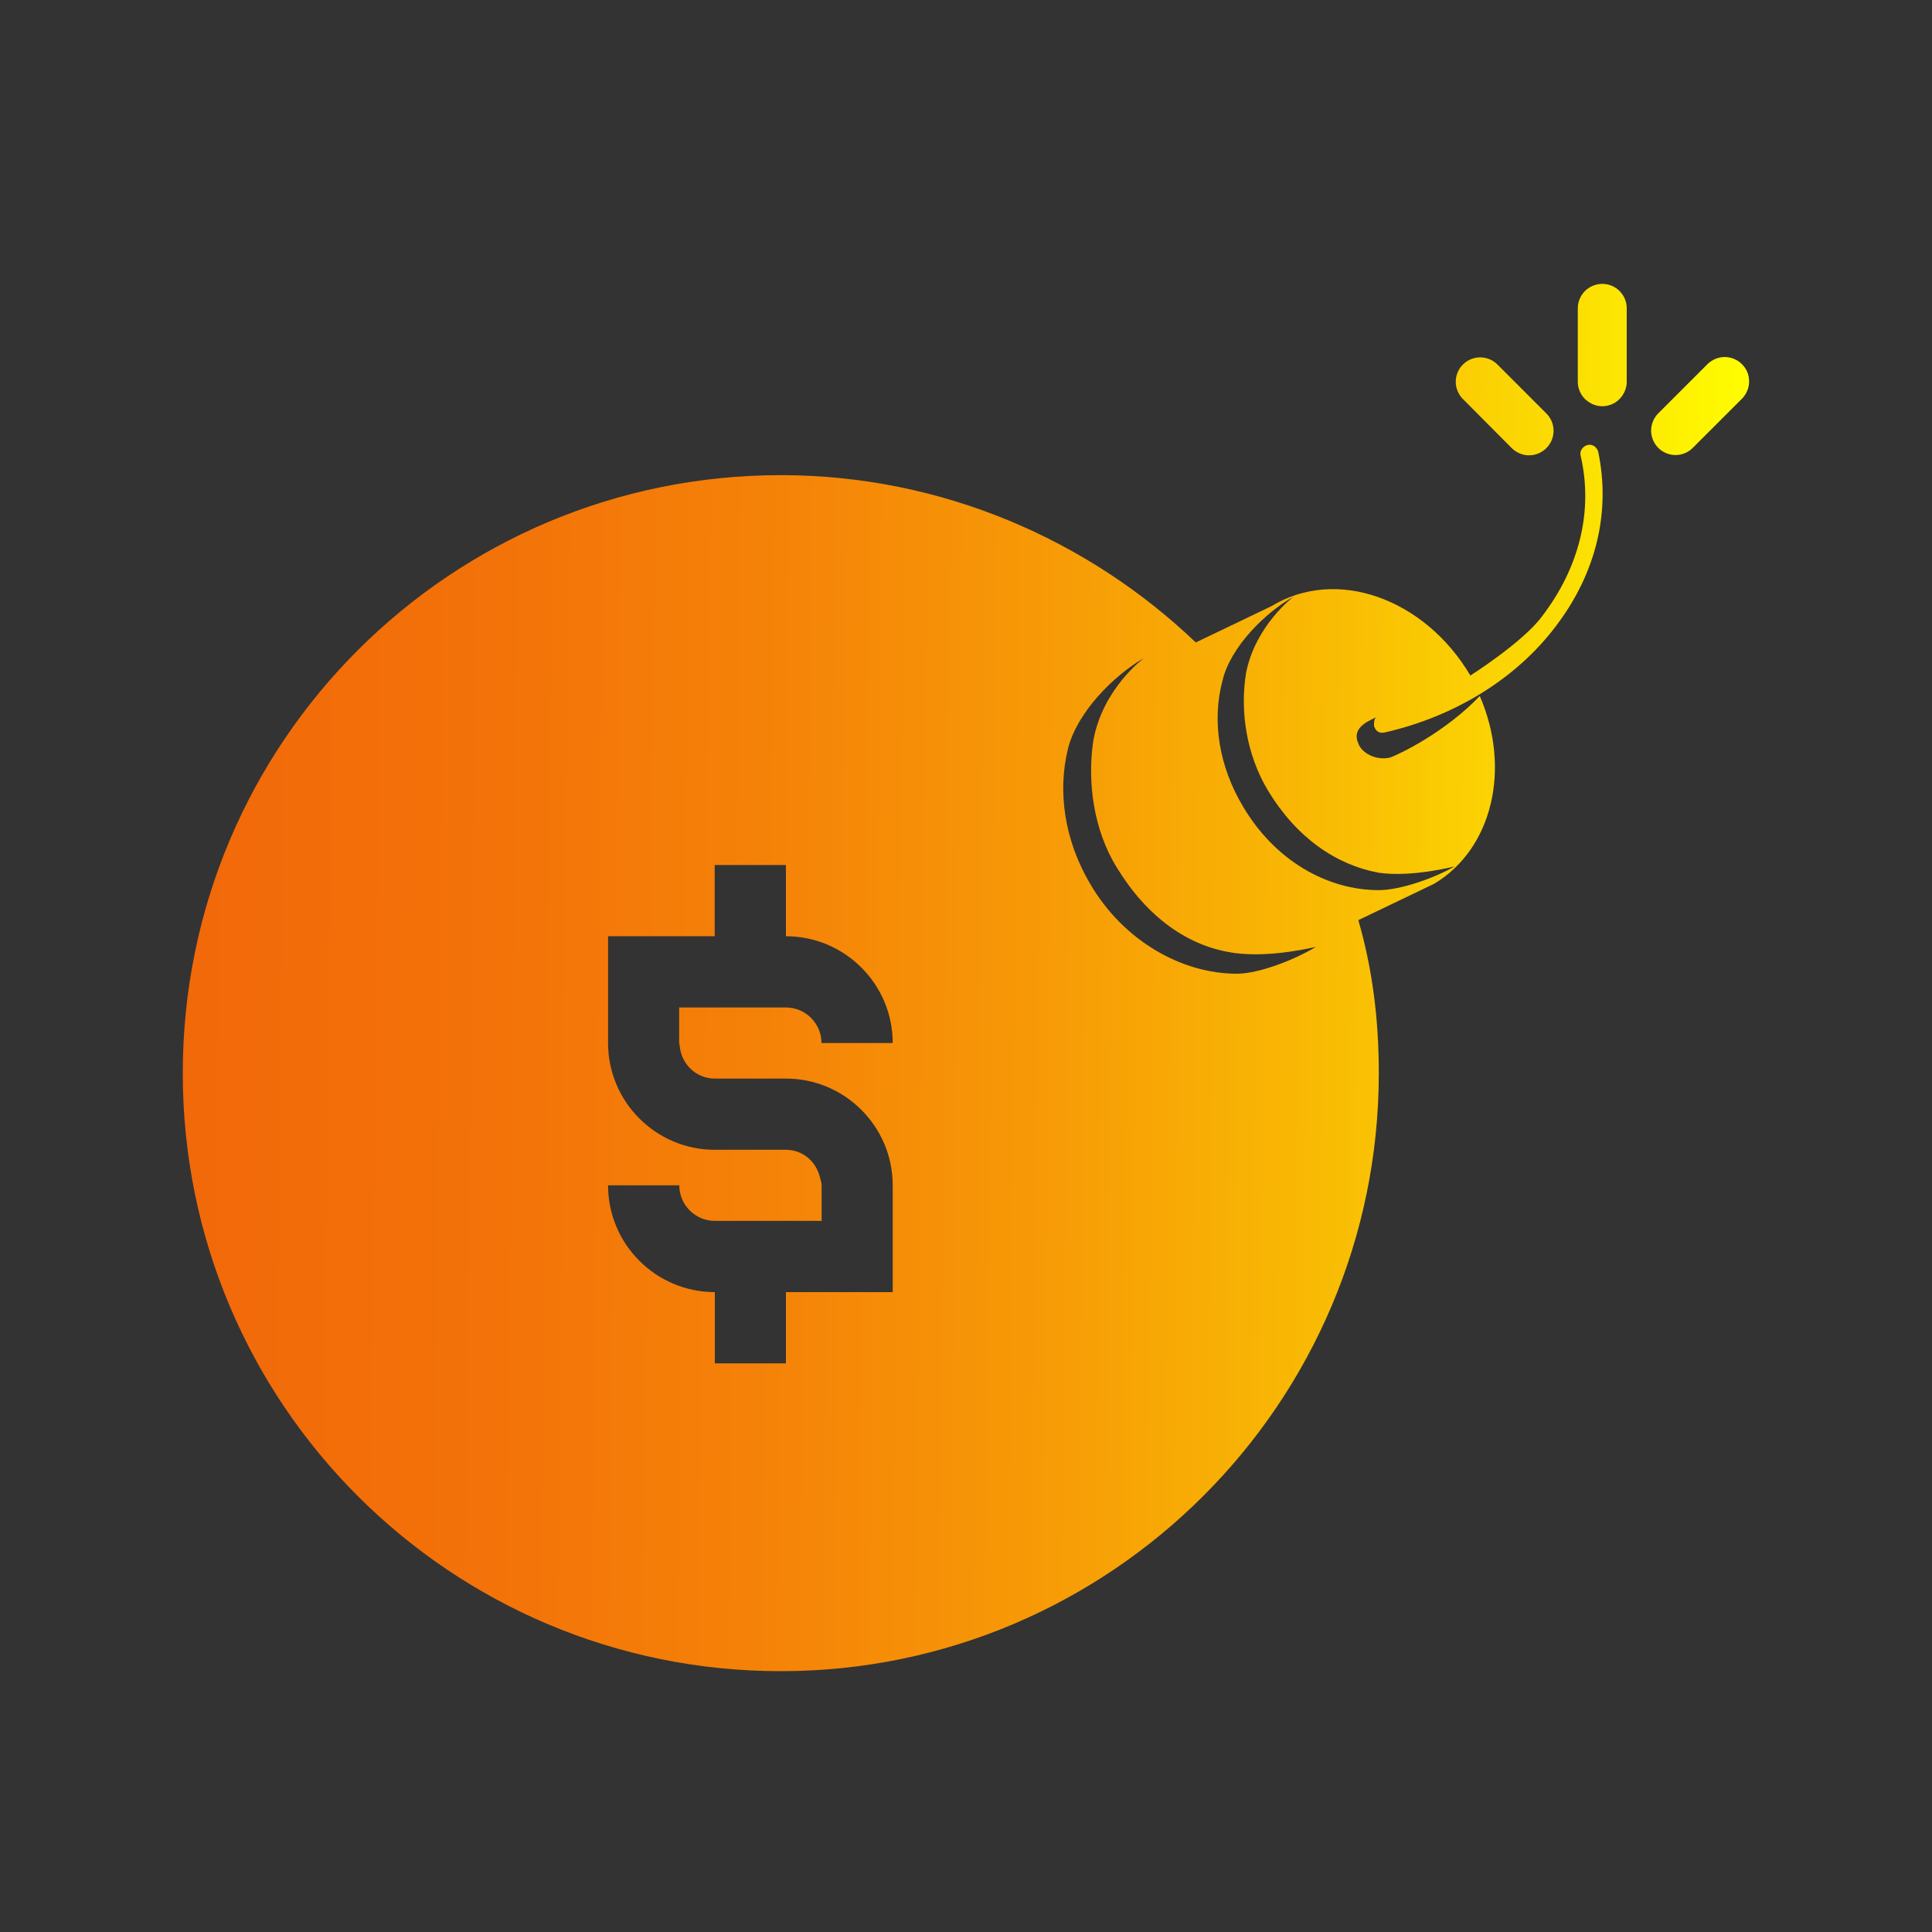 <svg xmlns="http://www.w3.org/2000/svg" xmlns:xlink="http://www.w3.org/1999/xlink" id="Layer_1" x="0px" y="0px" viewBox="0 0 150 150" style="enable-background:new 0 0 150 150;" xml:space="preserve"><rect x="0" y="0" width="150" height="150" fill="#333333" stroke="none"/><style type="text/css">	.st0{fill:url(#SVGID_1_);}	.st1{fill:url(#SVGID_2_);}	.st2{fill:url(#SVGID_3_);}	.st3{fill:url(#SVGID_4_);}	.st4{fill:#AAC4D3;}	.st5{fill:#08011E;}	.st6{fill:#FFFFFF;}	.st7{fill:#80C11C;}	.st8{fill:#FFFF00;}	.st9{fill:#333333;}	.st10{fill:#B0B0B0;}	.st11{fill:#FFE1CF;}	.st12{fill:url(#SVGID_5_);}	.st13{fill:url(#SVGID_6_);}	.st14{fill:url(#SVGID_7_);}	.st15{fill:url(#SVGID_8_);}	.st16{fill:url(#SVGID_9_);}	.st17{fill:url(#SVGID_10_);}	.st18{fill-rule:evenodd;clip-rule:evenodd;fill:url(#SVGID_11_);}	.st19{fill-rule:evenodd;clip-rule:evenodd;fill:url(#SVGID_12_);}	.st20{fill-rule:evenodd;clip-rule:evenodd;fill:url(#SVGID_13_);}	.st21{fill-rule:evenodd;clip-rule:evenodd;fill:url(#SVGID_14_);}	.st22{fill:url(#SVGID_15_);}	.st23{fill:url(#SVGID_16_);}	.st24{fill:url(#SVGID_17_);}	.st25{fill:url(#SVGID_18_);}	.st26{fill:url(#SVGID_19_);}	.st27{fill:url(#SVGID_20_);}	.st28{fill:url(#SVGID_21_);}	.st29{fill:url(#SVGID_22_);}	.st30{fill:url(#SVGID_23_);}	.st31{fill:url(#SVGID_24_);}	.st32{fill:none;stroke:#D29E4A;stroke-miterlimit:10;}	.st33{fill:url(#SVGID_25_);}	.st34{fill:url(#SVGID_26_);}	.st35{fill:url(#SVGID_27_);}	.st36{fill:url(#SVGID_28_);}	.st37{fill:url(#SVGID_29_);}	.st38{fill:url(#SVGID_30_);}	.st39{fill:url(#SVGID_31_);}	.st40{fill:url(#SVGID_32_);}	.st41{fill:url(#SVGID_33_);}	.st42{fill:url(#SVGID_34_);}	.st43{fill:url(#SVGID_35_);}	.st44{fill:url(#SVGID_36_);}	.st45{fill:url(#SVGID_37_);}	.st46{fill:url(#SVGID_38_);}	.st47{fill:url(#SVGID_39_);}	.st48{fill:url(#SVGID_40_);}	.st49{fill:url(#SVGID_41_);}	.st50{fill:url(#SVGID_42_);}	.st51{fill:url(#SVGID_43_);}	.st52{fill:url(#SVGID_44_);}	.st53{fill:url(#SVGID_45_);}	.st54{fill:url(#SVGID_46_);}	.st55{fill:url(#SVGID_47_);}	.st56{fill:url(#SVGID_48_);}	.st57{fill:url(#SVGID_49_);}	.st58{fill:url(#SVGID_50_);}	.st59{fill:url(#SVGID_51_);}	.st60{fill:url(#SVGID_52_);}	.st61{fill:url(#SVGID_53_);}	.st62{fill:url(#SVGID_54_);}	.st63{fill:url(#SVGID_55_);}	.st64{fill:url(#SVGID_56_);}	.st65{fill:url(#SVGID_57_);}	.st66{fill:url(#SVGID_58_);}	.st67{fill:url(#SVGID_59_);}	.st68{fill:url(#SVGID_60_);}	.st69{fill:url(#SVGID_61_);}	.st70{fill:url(#SVGID_62_);}	.st71{fill:url(#SVGID_63_);}	.st72{fill:url(#SVGID_64_);}	.st73{fill:url(#SVGID_65_);}	.st74{fill:url(#SVGID_66_);}	.st75{fill:url(#SVGID_67_);}	.st76{fill:url(#SVGID_68_);}	.st77{fill:url(#SVGID_69_);}	.st78{fill:url(#SVGID_70_);}	.st79{fill:url(#SVGID_71_);}	.st80{fill:url(#SVGID_72_);}	.st81{fill:url(#SVGID_73_);}	.st82{fill:url(#SVGID_74_);}	.st83{fill:url(#SVGID_75_);}	.st84{fill:url(#SVGID_76_);}	.st85{fill:url(#SVGID_77_);}	.st86{fill:url(#SVGID_78_);}	.st87{fill:url(#SVGID_79_);}	.st88{fill:url(#SVGID_80_);}	.st89{fill:url(#SVGID_81_);}	.st90{fill:url(#SVGID_82_);}	.st91{fill:url(#SVGID_83_);}	.st92{fill:url(#SVGID_84_);}	.st93{fill:url(#SVGID_85_);}	.st94{fill:url(#SVGID_86_);}	.st95{fill:url(#SVGID_87_);}	.st96{fill:url(#SVGID_88_);}	.st97{fill:url(#SVGID_89_);}	.st98{fill:url(#SVGID_90_);}	.st99{fill:url(#SVGID_91_);}	.st100{fill:#F3650A;}	.st101{fill:url(#SVGID_92_);}	.st102{fill:url(#SVGID_93_);}	.st103{fill:url(#SVGID_94_);}	.st104{fill:url(#SVGID_95_);}</style><g>	<linearGradient id="SVGID_1_" gradientUnits="userSpaceOnUse" x1="-16.693" y1="25.287" x2="166.915" y2="27.24">		<stop offset="0" style="stop-color:#F2650A"></stop>		<stop offset="0.166" style="stop-color:#F2680A"></stop>		<stop offset="0.3" style="stop-color:#F37209"></stop>		<stop offset="0.423" style="stop-color:#F58308"></stop>		<stop offset="0.54" style="stop-color:#F79B06"></stop>		<stop offset="0.652" style="stop-color:#F9BA04"></stop>		<stop offset="0.759" style="stop-color:#FCDF02"></stop>		<stop offset="0.835" style="stop-color:#FFFF00"></stop>		<stop offset="1" style="stop-color:#FFFF00"></stop>	</linearGradient>	<path class="st0" d="M124.4,22.04c-1.05,0-1.9,0.85-1.9,1.9v5.7c0,0.5,0.2,0.99,0.56,1.34s0.84,0.56,1.34,0.56  c0.5,0,0.99-0.2,1.34-0.56s0.56-0.84,0.56-1.34v-5.7C126.3,22.89,125.45,22.04,124.4,22.04z"></path>	<linearGradient id="SVGID_2_" gradientUnits="userSpaceOnUse" x1="-16.744" y1="30.126" x2="166.864" y2="32.079">		<stop offset="0" style="stop-color:#F2650A"></stop>		<stop offset="0.166" style="stop-color:#F2680A"></stop>		<stop offset="0.3" style="stop-color:#F37209"></stop>		<stop offset="0.423" style="stop-color:#F58308"></stop>		<stop offset="0.54" style="stop-color:#F79B06"></stop>		<stop offset="0.652" style="stop-color:#F9BA04"></stop>		<stop offset="0.759" style="stop-color:#FCDF02"></stop>		<stop offset="0.835" style="stop-color:#FFFF00"></stop>		<stop offset="1" style="stop-color:#FFFF00"></stop>	</linearGradient>	<path class="st1" d="M117.36,34.78c0.36,0.36,0.84,0.57,1.35,0.57c0.51,0,0.99-0.2,1.35-0.56c0.36-0.36,0.56-0.84,0.56-1.35  c0-0.51-0.21-0.99-0.57-1.35l-3.8-3.8c-0.74-0.73-1.94-0.72-2.67,0.01c-0.74,0.74-0.74,1.93-0.01,2.67L117.36,34.78z"></path>	<linearGradient id="SVGID_3_" gradientUnits="userSpaceOnUse" x1="-16.742" y1="29.946" x2="166.865" y2="31.899">		<stop offset="0" style="stop-color:#F2650A"></stop>		<stop offset="0.166" style="stop-color:#F2680A"></stop>		<stop offset="0.3" style="stop-color:#F37209"></stop>		<stop offset="0.423" style="stop-color:#F58308"></stop>		<stop offset="0.54" style="stop-color:#F79B06"></stop>		<stop offset="0.652" style="stop-color:#F9BA04"></stop>		<stop offset="0.759" style="stop-color:#FCDF02"></stop>		<stop offset="0.835" style="stop-color:#FFFF00"></stop>		<stop offset="1" style="stop-color:#FFFF00"></stop>	</linearGradient>	<path class="st2" d="M135.25,28.28c-0.36-0.36-0.84-0.56-1.35-0.56c-0.51,0-0.99,0.21-1.35,0.57l-3.8,3.8  c-0.54,0.54-0.71,1.36-0.41,2.07c0.29,0.71,0.99,1.17,1.75,1.17c0.5,0,0.99-0.2,1.34-0.56l3.8-3.8c0.36-0.36,0.57-0.84,0.57-1.35  C135.81,29.13,135.61,28.64,135.25,28.28z"></path>	<linearGradient id="SVGID_4_" gradientUnits="userSpaceOnUse" x1="-17.285" y1="80.975" x2="166.323" y2="82.929">		<stop offset="0" style="stop-color:#F2650A"></stop>		<stop offset="0.166" style="stop-color:#F2680A"></stop>		<stop offset="0.3" style="stop-color:#F37209"></stop>		<stop offset="0.423" style="stop-color:#F58308"></stop>		<stop offset="0.54" style="stop-color:#F79B06"></stop>		<stop offset="0.652" style="stop-color:#F9BA04"></stop>		<stop offset="0.759" style="stop-color:#FCDF02"></stop>		<stop offset="0.835" style="stop-color:#FFFF00"></stop>		<stop offset="1" style="stop-color:#FFFF00"></stop>	</linearGradient>	<path class="st3" d="M124.08,35.05c-0.12-0.37-0.49-0.61-0.86-0.49c-0.37,0.12-0.61,0.49-0.49,0.86c0.98,4.29-0.12,8.7-3.06,12.5  c-1.47,1.96-5.51,4.53-5.51,4.53c-3.55-6-10.41-8.45-15.44-5.39l-5.88,2.82c-8.33-7.96-19.72-12.99-32.22-12.99  c-25.6,0-46.43,20.7-46.43,46.43c0,25.73,20.83,46.43,46.43,46.43c25.6,0,46.43-20.83,46.43-46.43c0-4.16-0.49-8.09-1.59-11.88  l5.88-2.82c4.53-2.7,6-8.94,3.55-14.58c-2.7,2.82-6.25,4.53-6.98,4.78c-1.1,0.25-2.2-0.37-2.45-1.1c-0.61-1.35,1.1-1.84,1.47-2.08  c-0.25,0.12-0.25,0.37-0.25,0.73c0.12,0.37,0.37,0.61,0.86,0.49c5.39-1.23,10.17-4.16,13.23-8.21  C123.96,44.48,125.06,39.71,124.08,35.05L124.08,35.05z M52.77,81.18c0.11,1.42,1.27,2.56,2.72,2.56h5.53  c4.57,0,8.29,3.72,8.29,8.29v8.29h-0.37h-7.12h-0.8v5.53H55.5v-5.53c-4.57,0-8.29-3.72-8.29-8.29h5.53c0,1.52,1.24,2.76,2.76,2.76  h6.33h1.96v-2.76c0-0.22-0.08-0.41-0.13-0.62c-0.29-1.22-1.33-2.14-2.64-2.14H55.5c-4.57,0-8.29-3.72-8.29-8.29v-8.29h0.41h7.07  h0.8v-5.53h5.53v5.53c4.57,0,8.29,3.72,8.29,8.29h-5.53c0-1.52-1.24-2.76-2.76-2.76h-6.33h-1.96v2.76  C52.73,81.05,52.77,81.11,52.77,81.18z M96.03,75.6L96.03,75.6c-4.29,0-8.82-2.57-11.39-6.98c-1.96-3.31-2.57-7.11-1.71-10.54  c0.73-2.82,3.55-5.64,5.88-6.98c0,0-3.18,2.33-3.92,6.37c-0.49,3.18,0,6.98,1.84,9.92c2.33,3.8,5.51,6.13,9.19,6.61  c2.82,0.37,6.25-0.49,6.25-0.49C100.56,74.5,97.74,75.6,96.03,75.6z M107.05,67.76L107.05,67.76c2.57,0.37,5.88-0.49,5.88-0.49  c-1.47,0.86-4.16,1.84-5.88,1.84c-4.04,0-8.09-2.33-10.54-6.49c-1.84-3.06-2.45-6.61-1.59-9.8c0.61-2.57,3.31-5.27,5.51-6.49  c0,0-2.94,2.2-3.68,5.88c-0.49,2.94,0,6.37,1.71,9.19C100.68,65.06,103.75,67.15,107.05,67.76z"></path></g></svg>